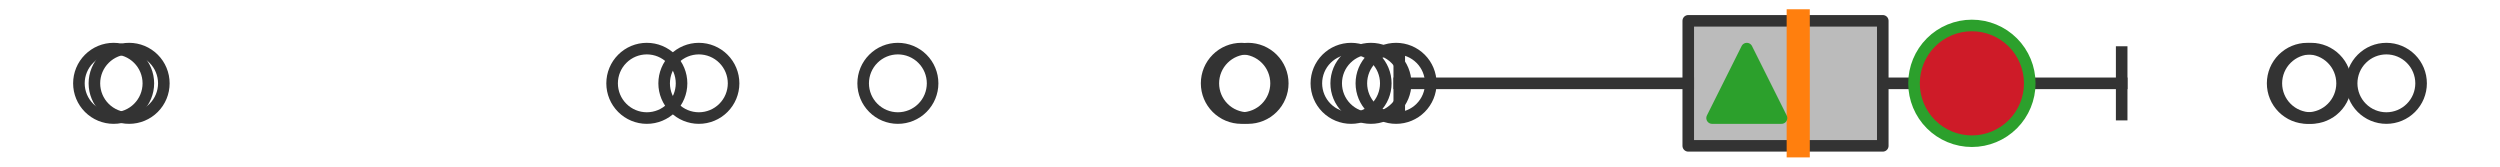 <?xml version="1.0" encoding="utf-8" standalone="no"?>
<!DOCTYPE svg PUBLIC "-//W3C//DTD SVG 1.1//EN"
  "http://www.w3.org/Graphics/SVG/1.1/DTD/svg11.dtd">
<svg xmlns:xlink="http://www.w3.org/1999/xlink" width="216pt" height="14.4pt" viewBox="0 0 216 14.4" xmlns="http://www.w3.org/2000/svg" version="1.1">
 <defs>
  <style type="text/css">*{stroke-linejoin: round; stroke-linecap: butt}</style>
 </defs>
 <g id="figure_1">
  <g id="patch_1">
   <path d="M 0 14.4 
L 216 14.4 
L 216 0 
L 0 0 
z
" style="fill: #ffffff"/>
  </g>
  <g id="axes_1">
   <g id="patch_2">
    <path d="M 145.865 12.6 
L 145.865 1.8 
L 162.672 1.8 
L 162.672 12.6 
L 145.865 12.6 
z
" clip-path="url(#p992354986c)" style="fill: #bbbbbb; stroke: #333333; stroke-linejoin: miter"/>
   </g>
   <g id="line2d_1">
    <path d="M 145.865 7.2 
L 120.896 7.2 
" clip-path="url(#p992354986c)" style="fill: none; stroke: #333333; stroke-linecap: square"/>
   </g>
   <g id="line2d_2">
    <path d="M 162.672 7.2 
L 183.313 7.2 
" clip-path="url(#p992354986c)" style="fill: none; stroke: #333333; stroke-linecap: square"/>
   </g>
   <g id="line2d_3">
    <path d="M 120.896 9.9 
L 120.896 4.5 
" clip-path="url(#p992354986c)" style="fill: none; stroke: #333333; stroke-linecap: square"/>
   </g>
   <g id="line2d_4">
    <path d="M 183.313 9.9 
L 183.313 4.5 
" clip-path="url(#p992354986c)" style="fill: none; stroke: #333333; stroke-linecap: square"/>
   </g>
   <g id="line2d_5">
    <defs>
     <path id="m5b0bcf016b" d="M 0 3 
C 0.796 3 1.559 2.684 2.121 2.121 
C 2.684 1.559 3 0.796 3 0 
C 3 -0.796 2.684 -1.559 2.121 -2.121 
C 1.559 -2.684 0.796 -3 0 -3 
C -0.796 -3 -1.559 -2.684 -2.121 -2.121 
C -2.684 -1.559 -3 -0.796 -3 0 
C -3 0.796 -2.684 1.559 -2.121 2.121 
C -1.559 2.684 -0.796 3 0 3 
z
" style="stroke: #333333"/>
    </defs>
    <g clip-path="url(#p992354986c)">
     <use xlink:href="#m5b0bcf016b" x="120.621" y="7.2" style="fill-opacity: 0; stroke: #333333"/>
     <use xlink:href="#m5b0bcf016b" x="116.733" y="7.2" style="fill-opacity: 0; stroke: #333333"/>
     <use xlink:href="#m5b0bcf016b" x="60.382" y="7.2" style="fill-opacity: 0; stroke: #333333"/>
     <use xlink:href="#m5b0bcf016b" x="11.156" y="7.2" style="fill-opacity: 0; stroke: #333333"/>
     <use xlink:href="#m5b0bcf016b" x="107.831" y="7.2" style="fill-opacity: 0; stroke: #333333"/>
     <use xlink:href="#m5b0bcf016b" x="55.886" y="7.2" style="fill-opacity: 0; stroke: #333333"/>
     <use xlink:href="#m5b0bcf016b" x="118.447" y="7.2" style="fill-opacity: 0; stroke: #333333"/>
     <use xlink:href="#m5b0bcf016b" x="9.818" y="7.2" style="fill-opacity: 0; stroke: #333333"/>
     <use xlink:href="#m5b0bcf016b" x="77.577" y="7.2" style="fill-opacity: 0; stroke: #333333"/>
     <use xlink:href="#m5b0bcf016b" x="107.252" y="7.2" style="fill-opacity: 0; stroke: #333333"/>
     <use xlink:href="#m5b0bcf016b" x="206.182" y="7.2" style="fill-opacity: 0; stroke: #333333"/>
     <use xlink:href="#m5b0bcf016b" x="199.676" y="7.2" style="fill-opacity: 0; stroke: #333333"/>
     <use xlink:href="#m5b0bcf016b" x="199.356" y="7.2" style="fill-opacity: 0; stroke: #333333"/>
    </g>
   </g>
   <g id="line2d_6">
    <path d="M 155.367 12.6 
L 155.367 1.8 
" clip-path="url(#p992354986c)" style="fill: none; stroke: #ff7f0e; stroke-width: 2; stroke-linecap: square"/>
   </g>
   <g id="line2d_7">
    <defs>
     <path id="m56520db196" d="M 0 -3 
L -3 3 
L 3 3 
z
" style="stroke: #2ca02c; stroke-linejoin: miter"/>
    </defs>
    <g clip-path="url(#p992354986c)">
     <use xlink:href="#m56520db196" x="150.924" y="7.2" style="fill: #2ca02c; stroke: #2ca02c; stroke-linejoin: miter"/>
    </g>
   </g>
   <g id="line2d_8">
    <defs>
     <path id="m18e55a57ba" d="M 0 5 
C 1.326 5 2.598 4.473 3.536 3.536 
C 4.473 2.598 5 1.326 5 0 
C 5 -1.326 4.473 -2.598 3.536 -3.536 
C 2.598 -4.473 1.326 -5 0 -5 
C -1.326 -5 -2.598 -4.473 -3.536 -3.536 
C -4.473 -2.598 -5 -1.326 -5 0 
C -5 1.326 -4.473 2.598 -3.536 3.536 
C -2.598 4.473 -1.326 5 0 5 
z
" style="stroke: #2ca02c"/>
    </defs>
    <g clip-path="url(#p992354986c)">
     <use xlink:href="#m18e55a57ba" x="170.371" y="7.2" style="fill: #ce1b28; stroke: #2ca02c"/>
    </g>
   </g>
  </g>
 </g>
 <defs>
  <clipPath id="p992354986c">
   <rect x="0" y="-28.8" width="216" height="72"/>
  </clipPath>
 </defs>
</svg>
